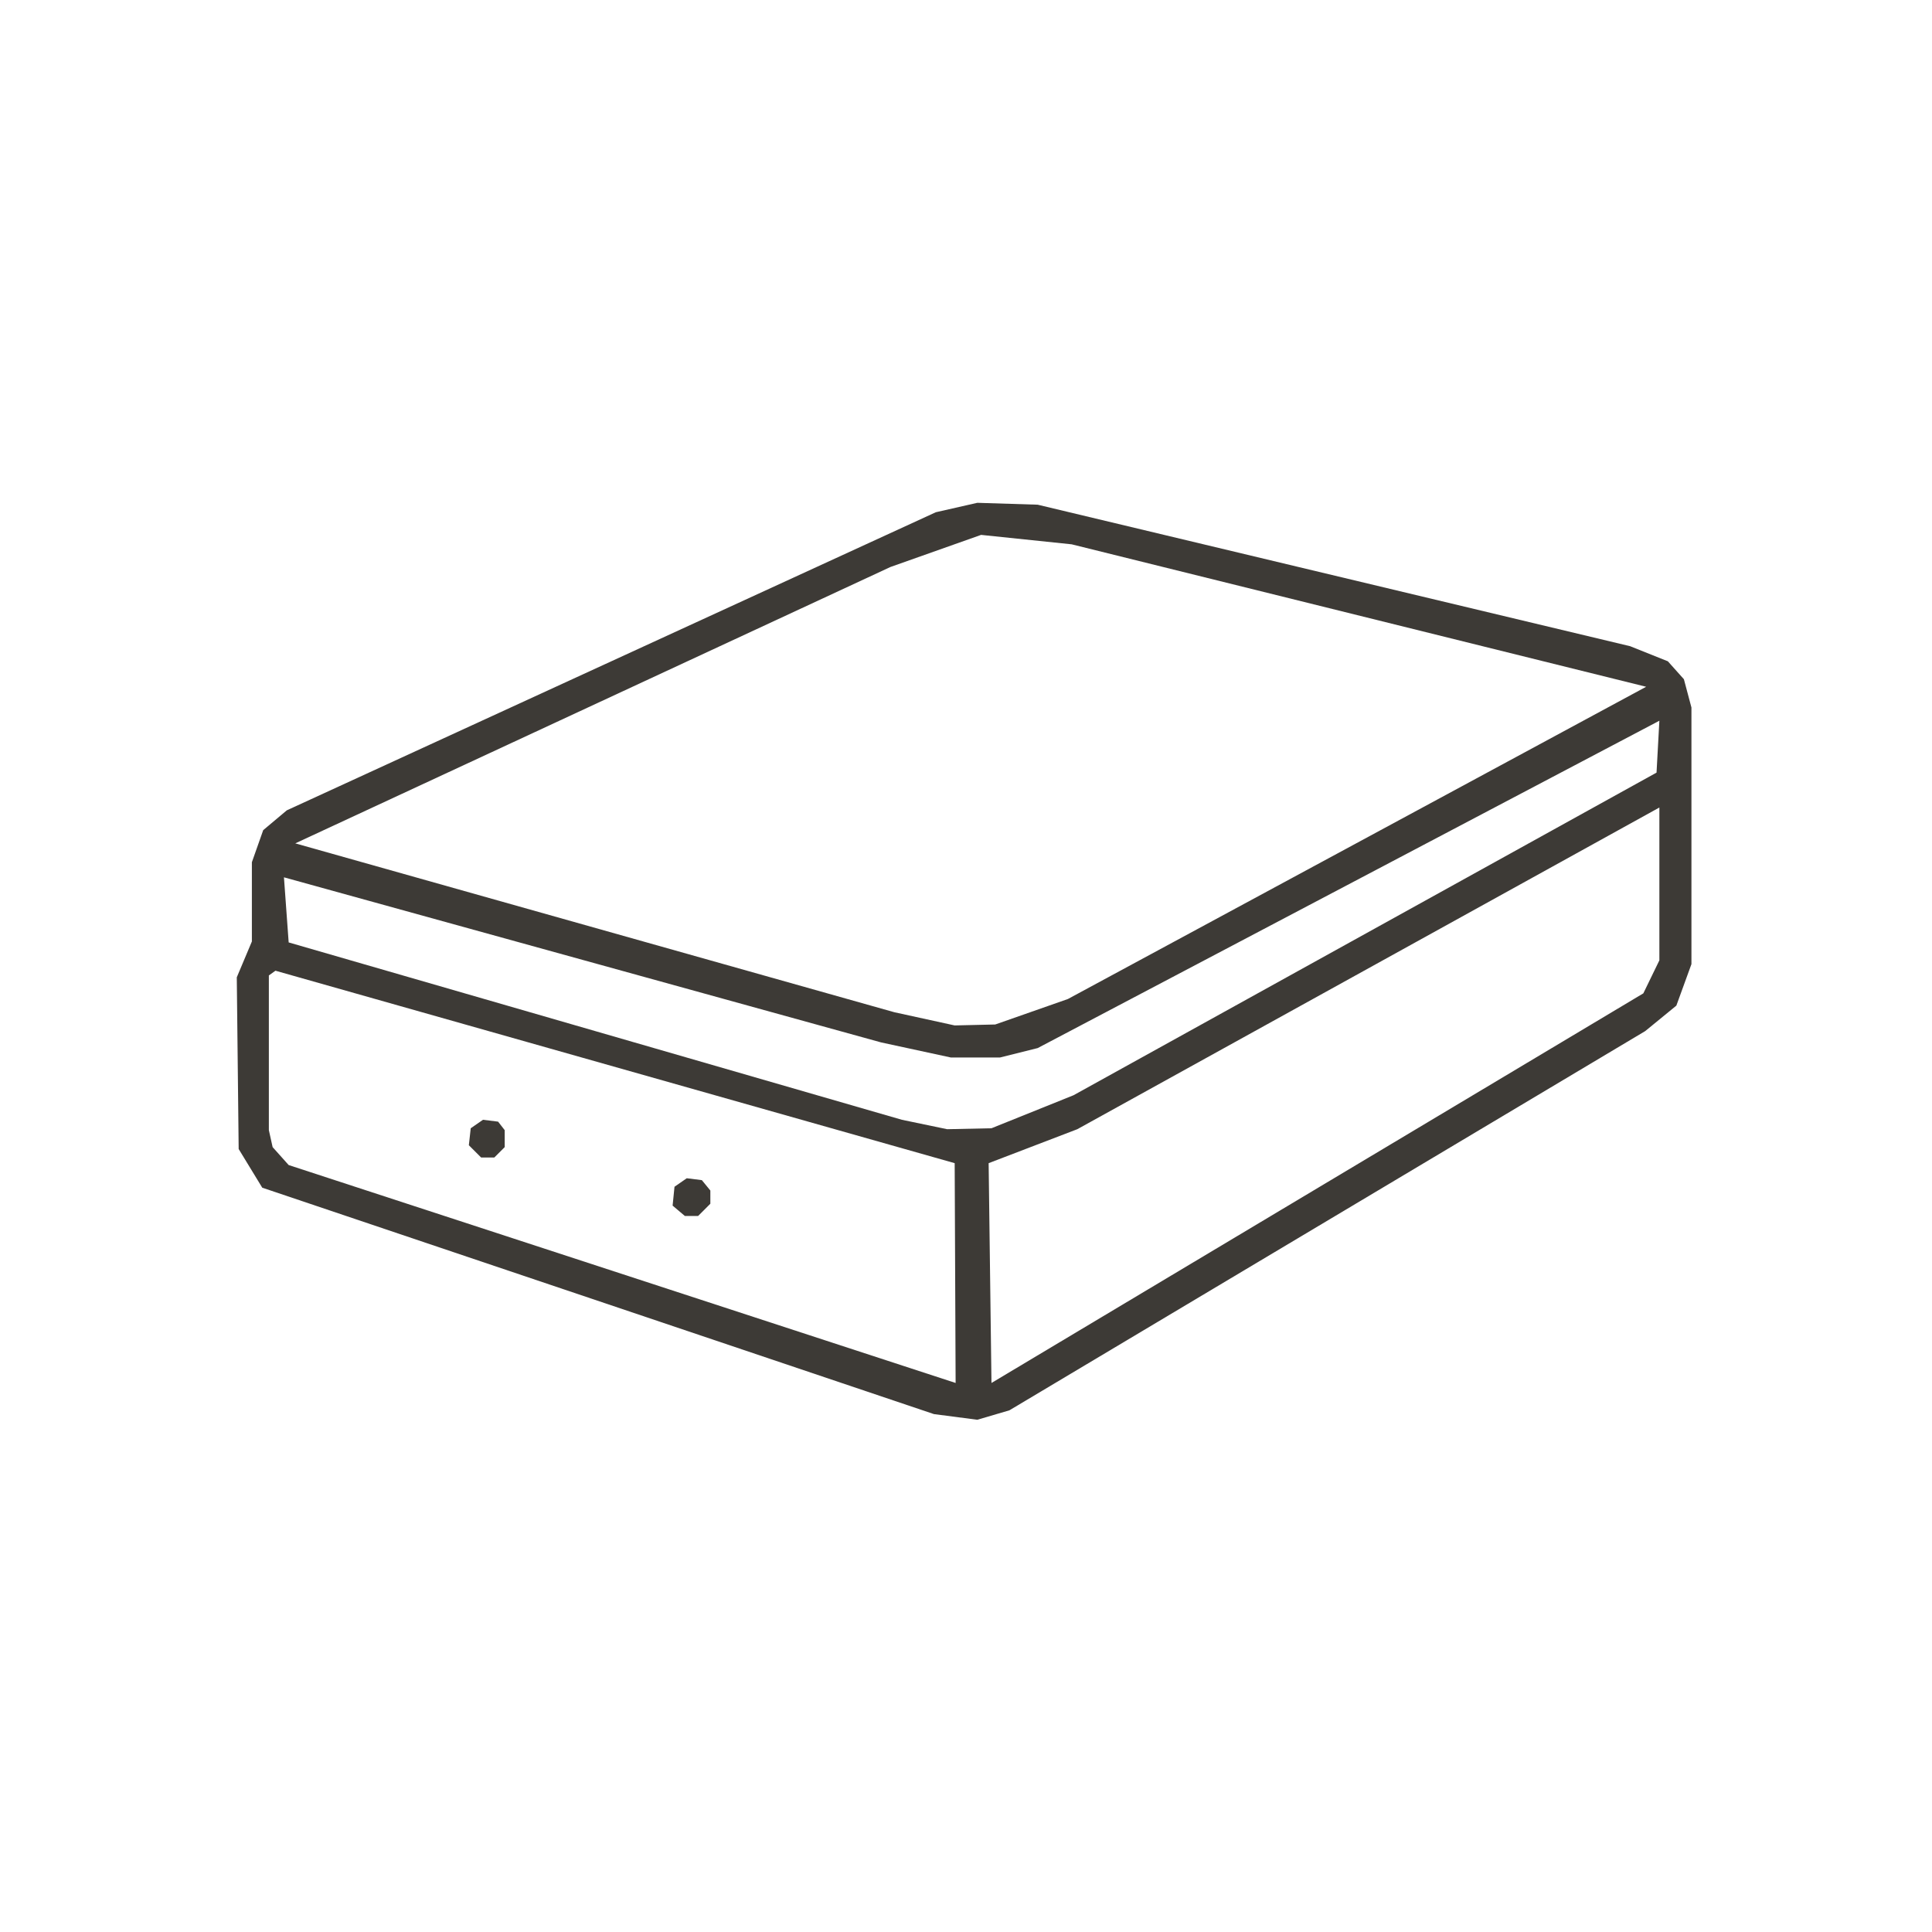<?xml version="1.0" encoding="UTF-8"?>
<svg xmlns="http://www.w3.org/2000/svg" width="1024" height="1024" viewBox="0 0 1024 1024">
  <path d="M 518.0,752.5 L 495.0,749.5 L 139.0,629.5 L 126.5,609.0 L 125.5,518.0 L 133.5,499.0 L 133.5,457.0 L 139.5,440.0 L 152.0,429.5 L 496.0,271.5 L 518.0,266.5 L 550.0,267.5 L 864.0,342.5 L 884.0,350.5 L 892.5,360.0 L 896.5,375.0 L 896.5,511.0 L 888.5,533.0 L 872.0,546.5 L 535.0,747.5 L 518.0,752.5 Z M 527.5,543.0 L 566.0,529.5 L 872.5,364.0 L 568.0,288.5 L 520.0,283.5 L 472.0,300.5 L 156.5,447.0 L 474.0,536.5 L 506.0,543.5 L 527.5,543.0 Z M 525.5,598.0 L 569.0,580.5 L 878.0,409.5 L 879.5,382.0 L 550.0,555.5 L 530.0,560.5 L 504.0,560.5 L 467.0,552.5 L 150.5,465.0 L 153.0,499.5 L 478.0,593.5 L 502.0,598.5 L 525.5,598.0 Z M 525.5,733.0 L 871.0,526.5 L 879.5,509.0 L 879.5,428.0 L 571.0,598.5 L 524.0,616.5 L 525.5,733.0 Z M 506.5,733.0 L 506.0,616.5 L 146.0,514.5 L 142.5,517.0 L 142.5,599.0 L 144.5,608.0 L 153.0,617.5 L 506.5,733.0 Z M 262.0,613.5 L 255.0,613.5 L 248.5,607.0 L 249.5,598.0 L 256.0,593.5 L 264.0,594.5 L 267.5,599.0 L 267.5,608.0 L 262.0,613.5 Z M 370.0,644.5 L 363.0,644.5 L 356.5,639.0 L 357.5,629.0 L 364.0,624.5 L 372.0,625.5 L 376.5,631.0 L 376.5,638.0 L 370.0,644.5 Z" fill="#3d3a36" fill-rule="evenodd" stroke="none"/>
</svg>
